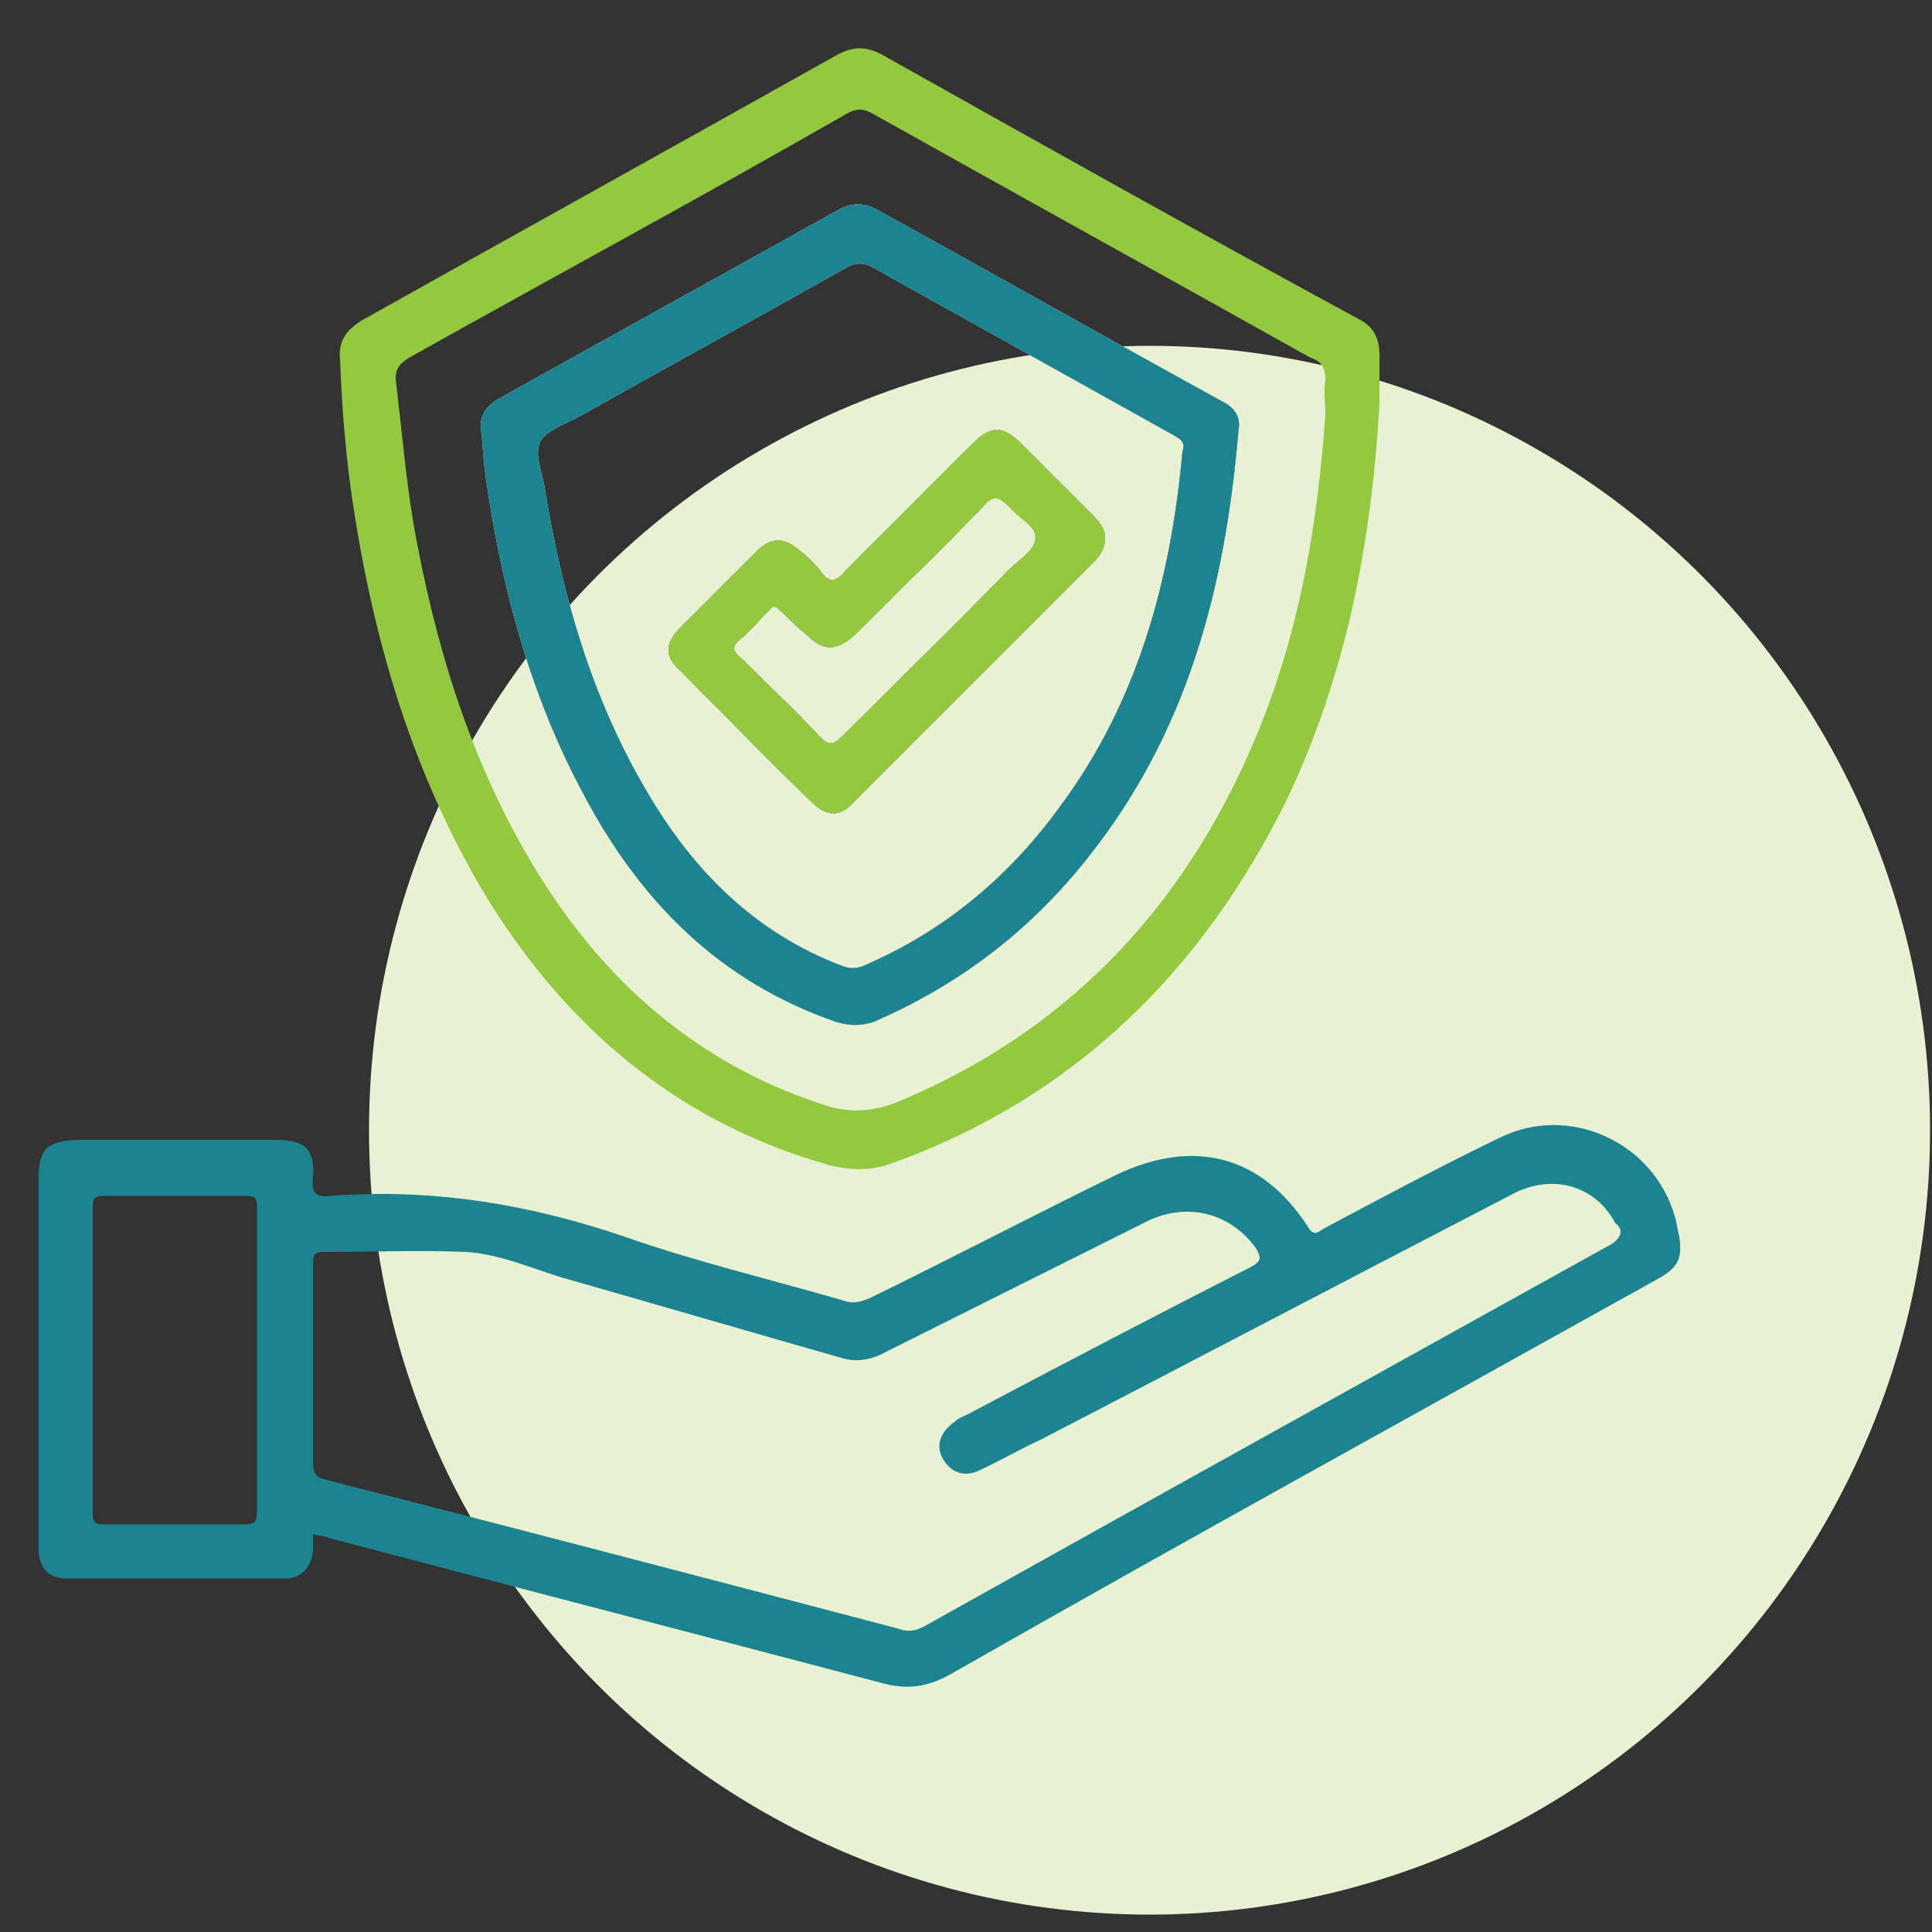 <?xml version="1.0" encoding="UTF-8"?> <svg xmlns="http://www.w3.org/2000/svg" xmlns:xlink="http://www.w3.org/1999/xlink" version="1.1" id="Layer_1" x="0px" y="0px" viewBox="0 0 100 100" style="enable-background:new 0 0 100 100;" xml:space="preserve"><rect x="0" y="0" width="100" height="100" fill="#333333" stroke="none"/> <style type="text/css"> .st0{fill:#E8F2D3;} .st1{fill:#1C8490;} .st2{fill:#94C83F;} .st3{fill:#FEFEFE;} </style> <ellipse id="Ellipse_100-7" class="st0" cx="59.5" cy="58.5" rx="40.4" ry="40.6"></ellipse> <g> <path class="st1" d="M86.9,63.9c-0.1-0.3-0.1-0.6-0.2-0.9c-1.1-3.9-5.5-5.9-9.1-4.1c-3.1,1.5-6.1,3.1-9.1,4.7 c-0.3,0.2-0.5,0.4-0.8-0.1c-2.4-3.7-5.9-4.6-9.9-2.7c-4.3,2.1-8.5,4.3-12.8,6.4c-0.5,0.2-0.9,0.3-1.4,0.1c-3.8-1.1-7.6-2-11.3-3.3 c-5-1.7-10-2.5-15.2-2.1c-0.8,0.1-1-0.2-0.9-1c0.1-1.4-0.4-1.9-1.9-1.9H3.9C2.4,59.1,2,59.5,2,61c0,5.2,0,10.4,0,15.7 c0,1.2,0,2.4,0,3.5c0,0.9,0.5,1.5,1.4,1.5c3.8,0,7.6,0,11.4,0c0.8,0,1.3-0.6,1.4-1.4c0-0.3,0-0.6,0-0.9c0.3,0.1,0.6,0.1,0.8,0.2 c9.5,2.5,19.1,5,28.6,7.5c1.4,0.4,2.5,0.2,3.7-0.5C61.4,79.7,73.6,73,85.8,66.2C86.9,65.6,87.1,65.1,86.9,63.9z M12.6,78.9 c-2.4,0-4.8,0-7.2,0c-0.5,0-0.6-0.1-0.6-0.6c0-5.3,0-10.5,0-15.8c0-0.5,0.1-0.6,0.6-0.6c2.4,0,4.8,0,7.3,0c0.5,0,0.6,0.1,0.6,0.6 c0,2.7,0,5.3,0,8c0,2.6,0,5.1,0,7.7C13.3,78.8,13.2,78.9,12.6,78.9z M83.4,64.4c-11.9,6.6-23.8,13.2-35.6,19.8 c-0.4,0.2-0.8,0.3-1.3,0.1c-9.9-2.6-19.8-5.2-29.6-7.7c-0.5-0.1-0.7-0.3-0.7-0.9c0-1.7,0-3.4,0-5.1c0-1.7,0-3.5,0-5.2 c0-0.5,0.1-0.6,0.6-0.6c2.4,0,4.9-0.1,7.3,0c1.7,0.1,3.3,0.8,4.9,1.3c4.9,1.4,9.7,2.8,14.6,4.2c0.7,0.2,1.4,0.1,2-0.2 c4.6-2.3,9.2-4.6,13.8-6.9c2.1-1,4.3-0.4,5.6,1.4c0.3,0.5,0.3,0.7-0.3,1c-4.9,2.5-9.7,5-14.6,7.6c-0.2,0.1-0.5,0.2-0.7,0.4 c-0.7,0.5-1,1.2-0.6,1.9c0.4,0.7,1.1,1,1.9,0.6c1.1-0.5,2.1-1.1,3.2-1.6c8.1-4.2,16.3-8.5,24.4-12.7c2.1-1.1,4.3-0.4,5.3,1.5 C84,63.6,84,64,83.4,64.4z"></path> <path d="M56.6,26.7c-1.2-1.2-2.5-2.5-3.7-3.7c-1-1-1.6-1-2.6,0c-2.2,2.2-4.4,4.4-6.6,6.6c-0.4,0.5-0.8,0.6-1.2,0 c-0.3-0.4-0.7-0.8-1.1-1.1c-0.8-0.7-1.5-0.7-2.2,0c-1.3,1.3-2.7,2.7-4,4c-0.8,0.8-0.8,1.5,0,2.2c2.3,2.3,4.5,4.6,6.8,6.8 c0.8,0.8,1.5,0.8,2.2,0c4.2-4.2,8.3-8.3,12.5-12.5c0.3-0.3,0.5-0.7,0.5-1.2C57.2,27.4,56.9,27,56.6,26.7z M52.2,29.5 c-2.8,2.9-5.7,5.7-8.6,8.6c-0.5,0.5-0.7,0.5-1.2,0c-1.3-1.4-2.7-2.7-4.1-4.1c-0.4-0.3-0.4-0.6,0-0.9c0.5-0.4,0.9-0.9,1.4-1.4 c0.1-0.1,0.2-0.2,0.3-0.3c0.3,0,0.3,0.2,0.5,0.3c0.4,0.4,0.8,0.8,1.3,1.2c0.8,0.8,1.5,0.8,2.4,0c2.2-2.2,4.5-4.4,6.7-6.7 c0.5-0.6,0.8-0.5,1.3,0c0.5,0.6,1.4,1,1.4,1.6C53.6,28.5,52.7,29,52.2,29.5z"></path> <path d="M63.3,20.8c-6-3.3-12-6.7-18-10c-0.6-0.3-1.2-0.3-1.8,0c-5.9,3.3-11.9,6.6-17.8,9.9c-0.6,0.4-0.9,0.9-0.8,1.6 c0.1,0.7,0.1,1.4,0.2,2.1c0.8,5.8,2.3,11.5,5.1,16.7c2.9,5.5,7,9.7,13.1,11.8c0.7,0.2,1.2,0.2,1.9,0c4.4-1.9,8.1-4.7,11.1-8.5 c5.1-6.4,7.1-13.8,7.8-22.1C64.2,21.8,64.1,21.2,63.3,20.8z M61.2,23.4c-0.6,6.6-2.3,12.9-6.3,18.3c-2.6,3.6-5.9,6.4-10,8.2 c-0.4,0.2-0.8,0.3-1.3,0.1c-4.5-1.7-7.7-4.9-10.1-9c-2.9-4.9-4.4-10.2-5.3-15.7c-0.1-0.8-0.6-1.8-0.2-2.5c0.4-0.6,1.4-0.9,2.1-1.3 c4.6-2.6,9.2-5.1,13.8-7.7c0.4-0.2,0.8-0.2,1.2,0c5.2,2.9,10.4,5.8,15.6,8.7C61,22.7,61.4,22.8,61.2,23.4z"></path> <path class="st2" d="M71.4,18.4c0-0.9-0.3-1.5-1.1-1.9C62,12,53.8,7.4,45.6,2.8c-0.8-0.4-1.4-0.4-2.2,0C35.2,7.4,26.9,12,18.7,16.6 c-0.8,0.5-1.2,1.1-1.1,2c0.1,2.6,0.3,5.1,0.7,7.7c1.1,7.1,3.1,13.8,6.8,20c4.2,6.9,10,11.8,17.8,14c1.2,0.3,2.2,0.3,3.3-0.1 c9.4-3.4,16-9.9,20.4-18.8c3.1-6.5,4.4-13.4,4.8-20.5C71.4,20,71.4,19.2,71.4,18.4z M68.6,19.7c-0.1,0.5,0,1.1,0,1.7 c-0.4,5.9-1.4,11.6-3.7,17c-3.7,8.7-9.8,15.1-18.6,18.7c-1.1,0.4-2.1,0.5-3.3,0.2c-6.8-2.1-11.8-6.5-15.4-12.5 c-3.3-5.5-5.1-11.5-6.2-17.7c-0.4-2.4-0.6-4.8-0.9-7.3c-0.1-0.7,0.2-1,0.7-1.3c7.5-4.2,15.1-8.3,22.6-12.6c0.5-0.3,0.9-0.3,1.4,0 c7.5,4.2,15.1,8.4,22.6,12.6C68.4,18.7,68.6,19,68.6,19.7z"></path> <path class="st3" d="M56.6,26.7c-1.2-1.2-2.5-2.5-3.7-3.7c-1-1-1.6-1-2.6,0c-2.2,2.2-4.4,4.4-6.6,6.6c-0.4,0.5-0.8,0.6-1.2,0 c-0.3-0.4-0.7-0.8-1.1-1.1c-0.8-0.7-1.5-0.7-2.2,0c-1.3,1.3-2.7,2.7-4,4c-0.8,0.8-0.8,1.5,0,2.2c2.3,2.3,4.5,4.6,6.8,6.8 c0.8,0.8,1.5,0.8,2.2,0c4.2-4.2,8.3-8.3,12.5-12.5c0.3-0.3,0.5-0.7,0.5-1.2C57.2,27.4,56.9,27,56.6,26.7z M52.2,29.5 c-2.8,2.9-5.7,5.7-8.6,8.6c-0.5,0.5-0.7,0.5-1.2,0c-1.3-1.4-2.7-2.7-4.1-4.1c-0.4-0.3-0.4-0.6,0-0.9c0.5-0.4,0.9-0.9,1.4-1.4 c0.1-0.1,0.2-0.2,0.3-0.3c0.3,0,0.3,0.2,0.5,0.3c0.4,0.4,0.8,0.8,1.3,1.2c0.8,0.8,1.5,0.8,2.4,0c2.2-2.2,4.5-4.4,6.7-6.7 c0.5-0.6,0.8-0.5,1.3,0c0.5,0.6,1.4,1,1.4,1.6C53.6,28.5,52.7,29,52.2,29.5z"></path> <path class="st3" d="M63.3,20.8c-6-3.3-12-6.7-18-10c-0.6-0.3-1.2-0.3-1.8,0c-5.9,3.3-11.9,6.6-17.8,9.9c-0.6,0.4-0.9,0.9-0.8,1.6 c0.1,0.7,0.1,1.4,0.2,2.1c0.8,5.8,2.3,11.5,5.1,16.7c2.9,5.5,7,9.7,13.1,11.8c0.7,0.2,1.2,0.2,1.9,0c4.4-1.9,8.1-4.7,11.1-8.5 c5.1-6.4,7.1-13.8,7.8-22.1C64.2,21.8,64.1,21.2,63.3,20.8z M61.2,23.4c-0.6,6.6-2.3,12.9-6.3,18.3c-2.6,3.6-5.9,6.4-10,8.2 c-0.4,0.2-0.8,0.3-1.3,0.1c-4.5-1.7-7.7-4.9-10.1-9c-2.9-4.9-4.4-10.2-5.3-15.7c-0.1-0.8-0.6-1.8-0.2-2.5c0.4-0.6,1.4-0.9,2.1-1.3 c4.6-2.6,9.2-5.1,13.8-7.7c0.4-0.2,0.8-0.2,1.2,0c5.2,2.9,10.4,5.8,15.6,8.7C61,22.7,61.4,22.8,61.2,23.4z"></path> <path d="M56.6,26.7c-1.2-1.2-2.5-2.5-3.7-3.7c-1-1-1.6-1-2.6,0c-2.2,2.2-4.4,4.4-6.6,6.6c-0.4,0.5-0.8,0.6-1.2,0 c-0.3-0.4-0.7-0.8-1.1-1.1c-0.8-0.7-1.5-0.7-2.2,0c-1.3,1.3-2.7,2.7-4,4c-0.8,0.8-0.8,1.5,0,2.2c2.3,2.3,4.5,4.6,6.8,6.8 c0.8,0.8,1.5,0.8,2.2,0c4.2-4.2,8.3-8.3,12.5-12.5c0.3-0.3,0.5-0.7,0.5-1.2C57.2,27.4,56.9,27,56.6,26.7z M52.2,29.5 c-2.8,2.9-5.7,5.7-8.6,8.6c-0.5,0.5-0.7,0.5-1.2,0c-1.3-1.4-2.7-2.7-4.1-4.1c-0.4-0.3-0.4-0.6,0-0.9c0.5-0.4,0.9-0.9,1.4-1.4 c0.1-0.1,0.2-0.2,0.3-0.3c0.3,0,0.3,0.2,0.5,0.3c0.4,0.4,0.8,0.8,1.3,1.2c0.8,0.8,1.5,0.8,2.4,0c2.2-2.2,4.5-4.4,6.7-6.7 c0.5-0.6,0.8-0.5,1.3,0c0.5,0.6,1.4,1,1.4,1.6C53.6,28.5,52.7,29,52.2,29.5z"></path> <path class="st1" d="M63.3,20.8c-6-3.3-12-6.7-18-10c-0.6-0.3-1.2-0.3-1.8,0c-5.9,3.3-11.9,6.6-17.8,9.9c-0.6,0.4-0.9,0.9-0.8,1.6 c0.1,0.7,0.1,1.4,0.2,2.1c0.8,5.8,2.3,11.5,5.1,16.7c2.9,5.5,7,9.7,13.1,11.8c0.7,0.2,1.2,0.2,1.9,0c4.4-1.9,8.1-4.7,11.1-8.5 c5.1-6.4,7.1-13.8,7.8-22.1C64.2,21.8,64.1,21.2,63.3,20.8z M61.2,23.4c-0.6,6.6-2.3,12.9-6.3,18.3c-2.6,3.6-5.9,6.4-10,8.2 c-0.4,0.2-0.8,0.3-1.3,0.1c-4.5-1.7-7.7-4.9-10.1-9c-2.9-4.9-4.4-10.2-5.3-15.7c-0.1-0.8-0.6-1.8-0.2-2.5c0.4-0.6,1.4-0.9,2.1-1.3 c4.6-2.6,9.2-5.1,13.8-7.7c0.4-0.2,0.8-0.2,1.2,0c5.2,2.9,10.4,5.8,15.6,8.7C61,22.7,61.4,22.8,61.2,23.4z"></path> <path class="st3" d="M56.6,26.7c-1.2-1.2-2.5-2.5-3.7-3.7c-1-1-1.6-1-2.6,0c-2.2,2.2-4.4,4.4-6.6,6.6c-0.4,0.5-0.8,0.6-1.2,0 c-0.3-0.4-0.7-0.8-1.1-1.1c-0.8-0.7-1.5-0.7-2.2,0c-1.3,1.3-2.7,2.7-4,4c-0.8,0.8-0.8,1.5,0,2.2c2.3,2.3,4.5,4.6,6.8,6.8 c0.8,0.8,1.5,0.8,2.2,0c4.2-4.2,8.3-8.3,12.5-12.5c0.3-0.3,0.5-0.7,0.5-1.2C57.2,27.4,56.9,27,56.6,26.7z M52.2,29.5 c-2.8,2.9-5.7,5.7-8.6,8.6c-0.5,0.5-0.7,0.5-1.2,0c-1.3-1.4-2.7-2.7-4.1-4.1c-0.4-0.3-0.4-0.6,0-0.9c0.5-0.4,0.9-0.9,1.4-1.4 c0.1-0.1,0.2-0.2,0.3-0.3c0.3,0,0.3,0.2,0.5,0.3c0.4,0.4,0.8,0.8,1.3,1.2c0.8,0.8,1.5,0.8,2.4,0c2.2-2.2,4.5-4.4,6.7-6.7 c0.5-0.6,0.8-0.5,1.3,0c0.5,0.6,1.4,1,1.4,1.6C53.6,28.5,52.7,29,52.2,29.5z"></path> <path class="st2" d="M56.6,26.7c-1.2-1.2-2.5-2.5-3.7-3.7c-1-1-1.6-1-2.6,0c-2.2,2.2-4.4,4.4-6.6,6.6c-0.4,0.5-0.8,0.6-1.2,0 c-0.3-0.4-0.7-0.8-1.1-1.1c-0.8-0.7-1.5-0.7-2.2,0c-1.3,1.3-2.7,2.7-4,4c-0.8,0.8-0.8,1.5,0,2.2c2.3,2.3,4.5,4.6,6.8,6.8 c0.8,0.8,1.5,0.8,2.2,0c4.2-4.2,8.3-8.3,12.5-12.5c0.3-0.3,0.5-0.7,0.5-1.2C57.2,27.4,56.9,27,56.6,26.7z M52.2,29.5 c-2.8,2.9-5.7,5.7-8.6,8.6c-0.5,0.5-0.7,0.5-1.2,0c-1.3-1.4-2.7-2.7-4.1-4.1c-0.4-0.3-0.4-0.6,0-0.9c0.5-0.4,0.9-0.9,1.4-1.4 c0.1-0.1,0.2-0.2,0.3-0.3c0.3,0,0.3,0.2,0.5,0.3c0.4,0.4,0.8,0.8,1.3,1.2c0.8,0.8,1.5,0.8,2.4,0c2.2-2.2,4.5-4.4,6.7-6.7 c0.5-0.6,0.8-0.5,1.3,0c0.5,0.6,1.4,1,1.4,1.6C53.6,28.5,52.7,29,52.2,29.5z"></path> </g> </svg> 